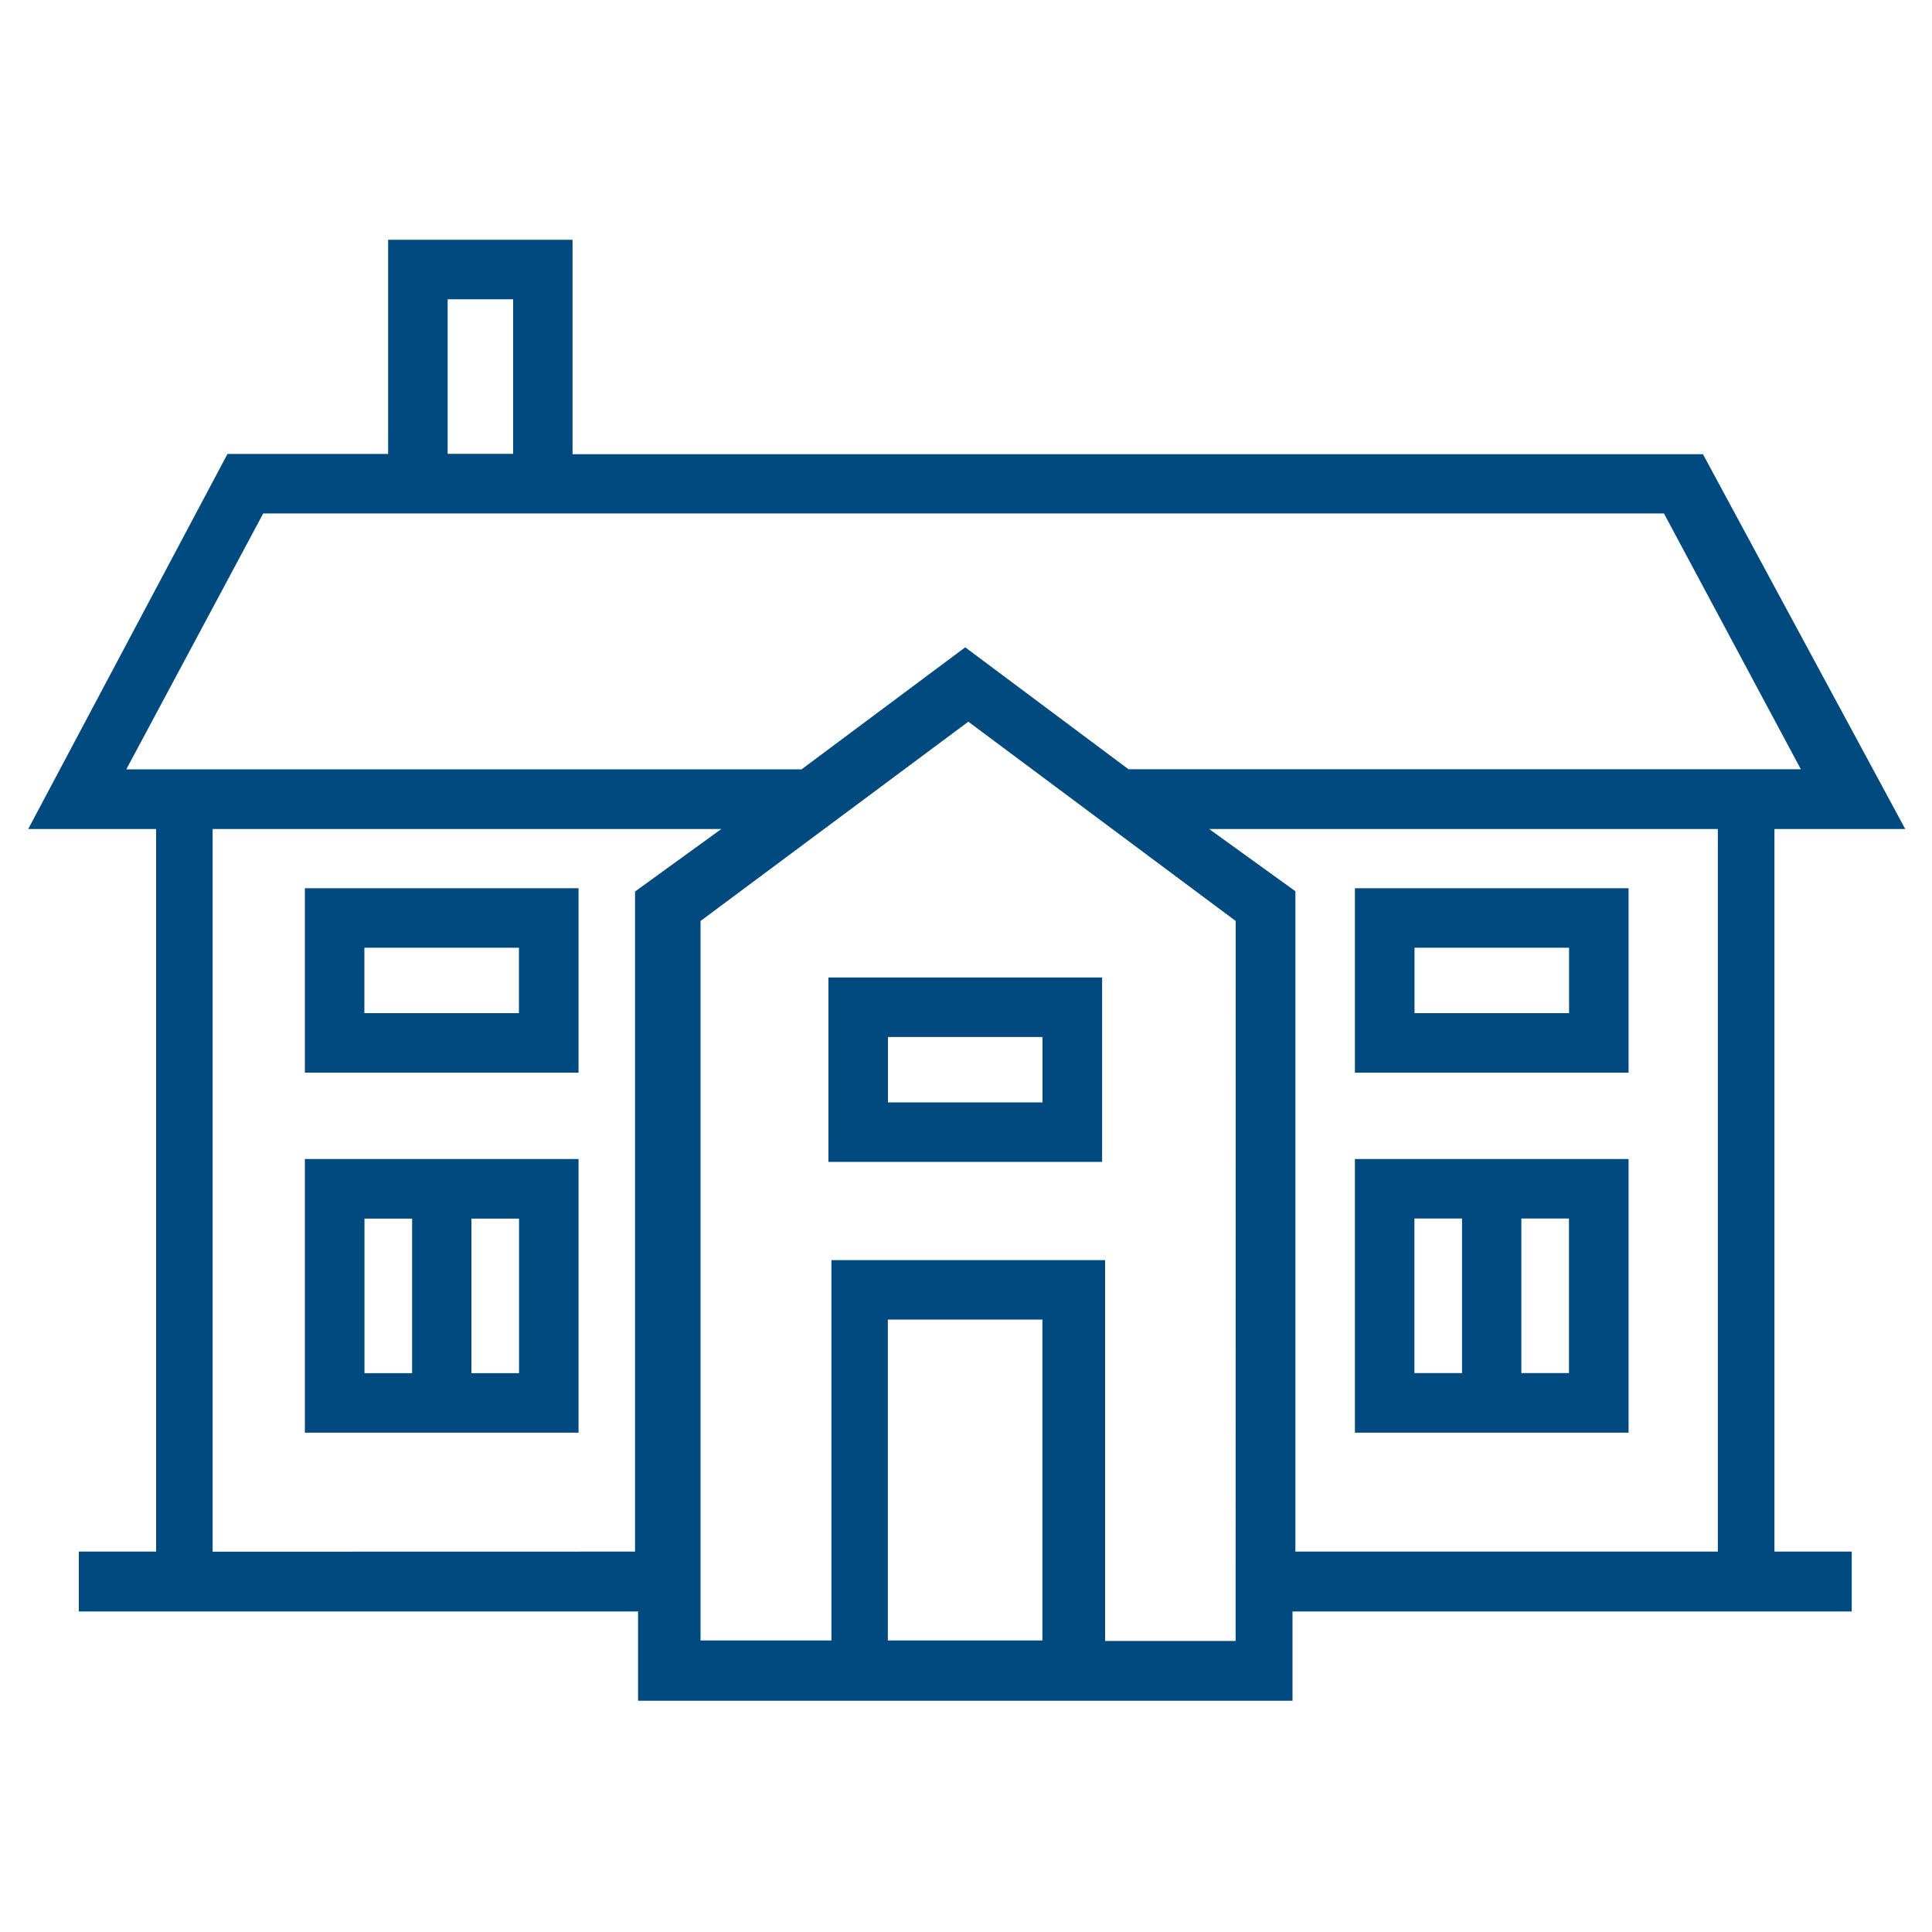 <svg xmlns="http://www.w3.org/2000/svg" width="20" height="20" viewBox="0 0 20 20">
  <g id="icon-servicos-1" transform="translate(-3231 -1325)">
    <rect id="Retângulo_485" data-name="Retângulo 485" width="20" height="20" transform="translate(3231 1325)" fill="none"/>
    <g id="Grupo_1358" data-name="Grupo 1358" transform="translate(3231.292 1327.482)">
      <g id="Grupo_1346" data-name="Grupo 1346" transform="translate(0)">
        <path id="Caminho_236" data-name="Caminho 236" d="M29.9,37.009h2.833V35.1H29.9Zm.616-1.293h1.6v.677h-1.6Z" transform="translate(-21.616 -27.463)" fill="#004a80"/>
        <path id="Caminho_237" data-name="Caminho 237" d="M12.3,34.009h2.833V32.1H12.3Zm.616-1.293h1.6v.677h-1.6Z" transform="translate(-9.436 -25.387)" fill="#004a80"/>
        <path id="Caminho_238" data-name="Caminho 238" d="M50.433,32.1H47.6v1.909h2.833Zm-.616,1.293h-1.6v-.677h1.6Z" transform="translate(-33.866 -25.387)" fill="#004a80"/>
        <path id="Caminho_239" data-name="Caminho 239" d="M12.3,44.033h2.833V41.2H12.3Zm2.217-.616h-.493v-1.6h.493Zm-1.6-1.6h.493v1.6h-.493Z" transform="translate(-9.436 -31.684)" fill="#004a80"/>
        <path id="Caminho_240" data-name="Caminho 240" d="M50.433,41.2H47.6v2.833h2.833Zm-2.217.616h.493v1.6h-.493Zm1.6,1.6h-.493v-1.6h.493Z" transform="translate(-33.866 -31.684)" fill="#004a80"/>
        <path id="Caminho_241" data-name="Caminho 241" d="M21.107,16.4h1.324l-2.094-3.88H8.635V10.3H6.726v2.217H5.063L3,16.4H4.324V23.88h-.8V24.5H9.313v.924h6.775V24.5h5.789V23.88h-.8V16.4ZM7.342,10.916H8.02v1.6H7.342ZM4.016,15.781l1.417-2.648h14.5l1.417,2.648h-6.96L12.7,14.519l-1.694,1.263H4.016Zm.893,8.1V16.4h5.266l-.893.647V23.88Zm6.99.924V21.478h1.6V24.8H11.9Zm3.6,0H14.148V20.863H11.315V24.8H9.96V17.352l2.772-2.063L15.5,17.352ZM15.225,16.4h5.266V23.88H16.118V17.044Z" transform="translate(-3 -10.3)" fill="#004a80"/>
      </g>
    </g>
  </g>
</svg>
